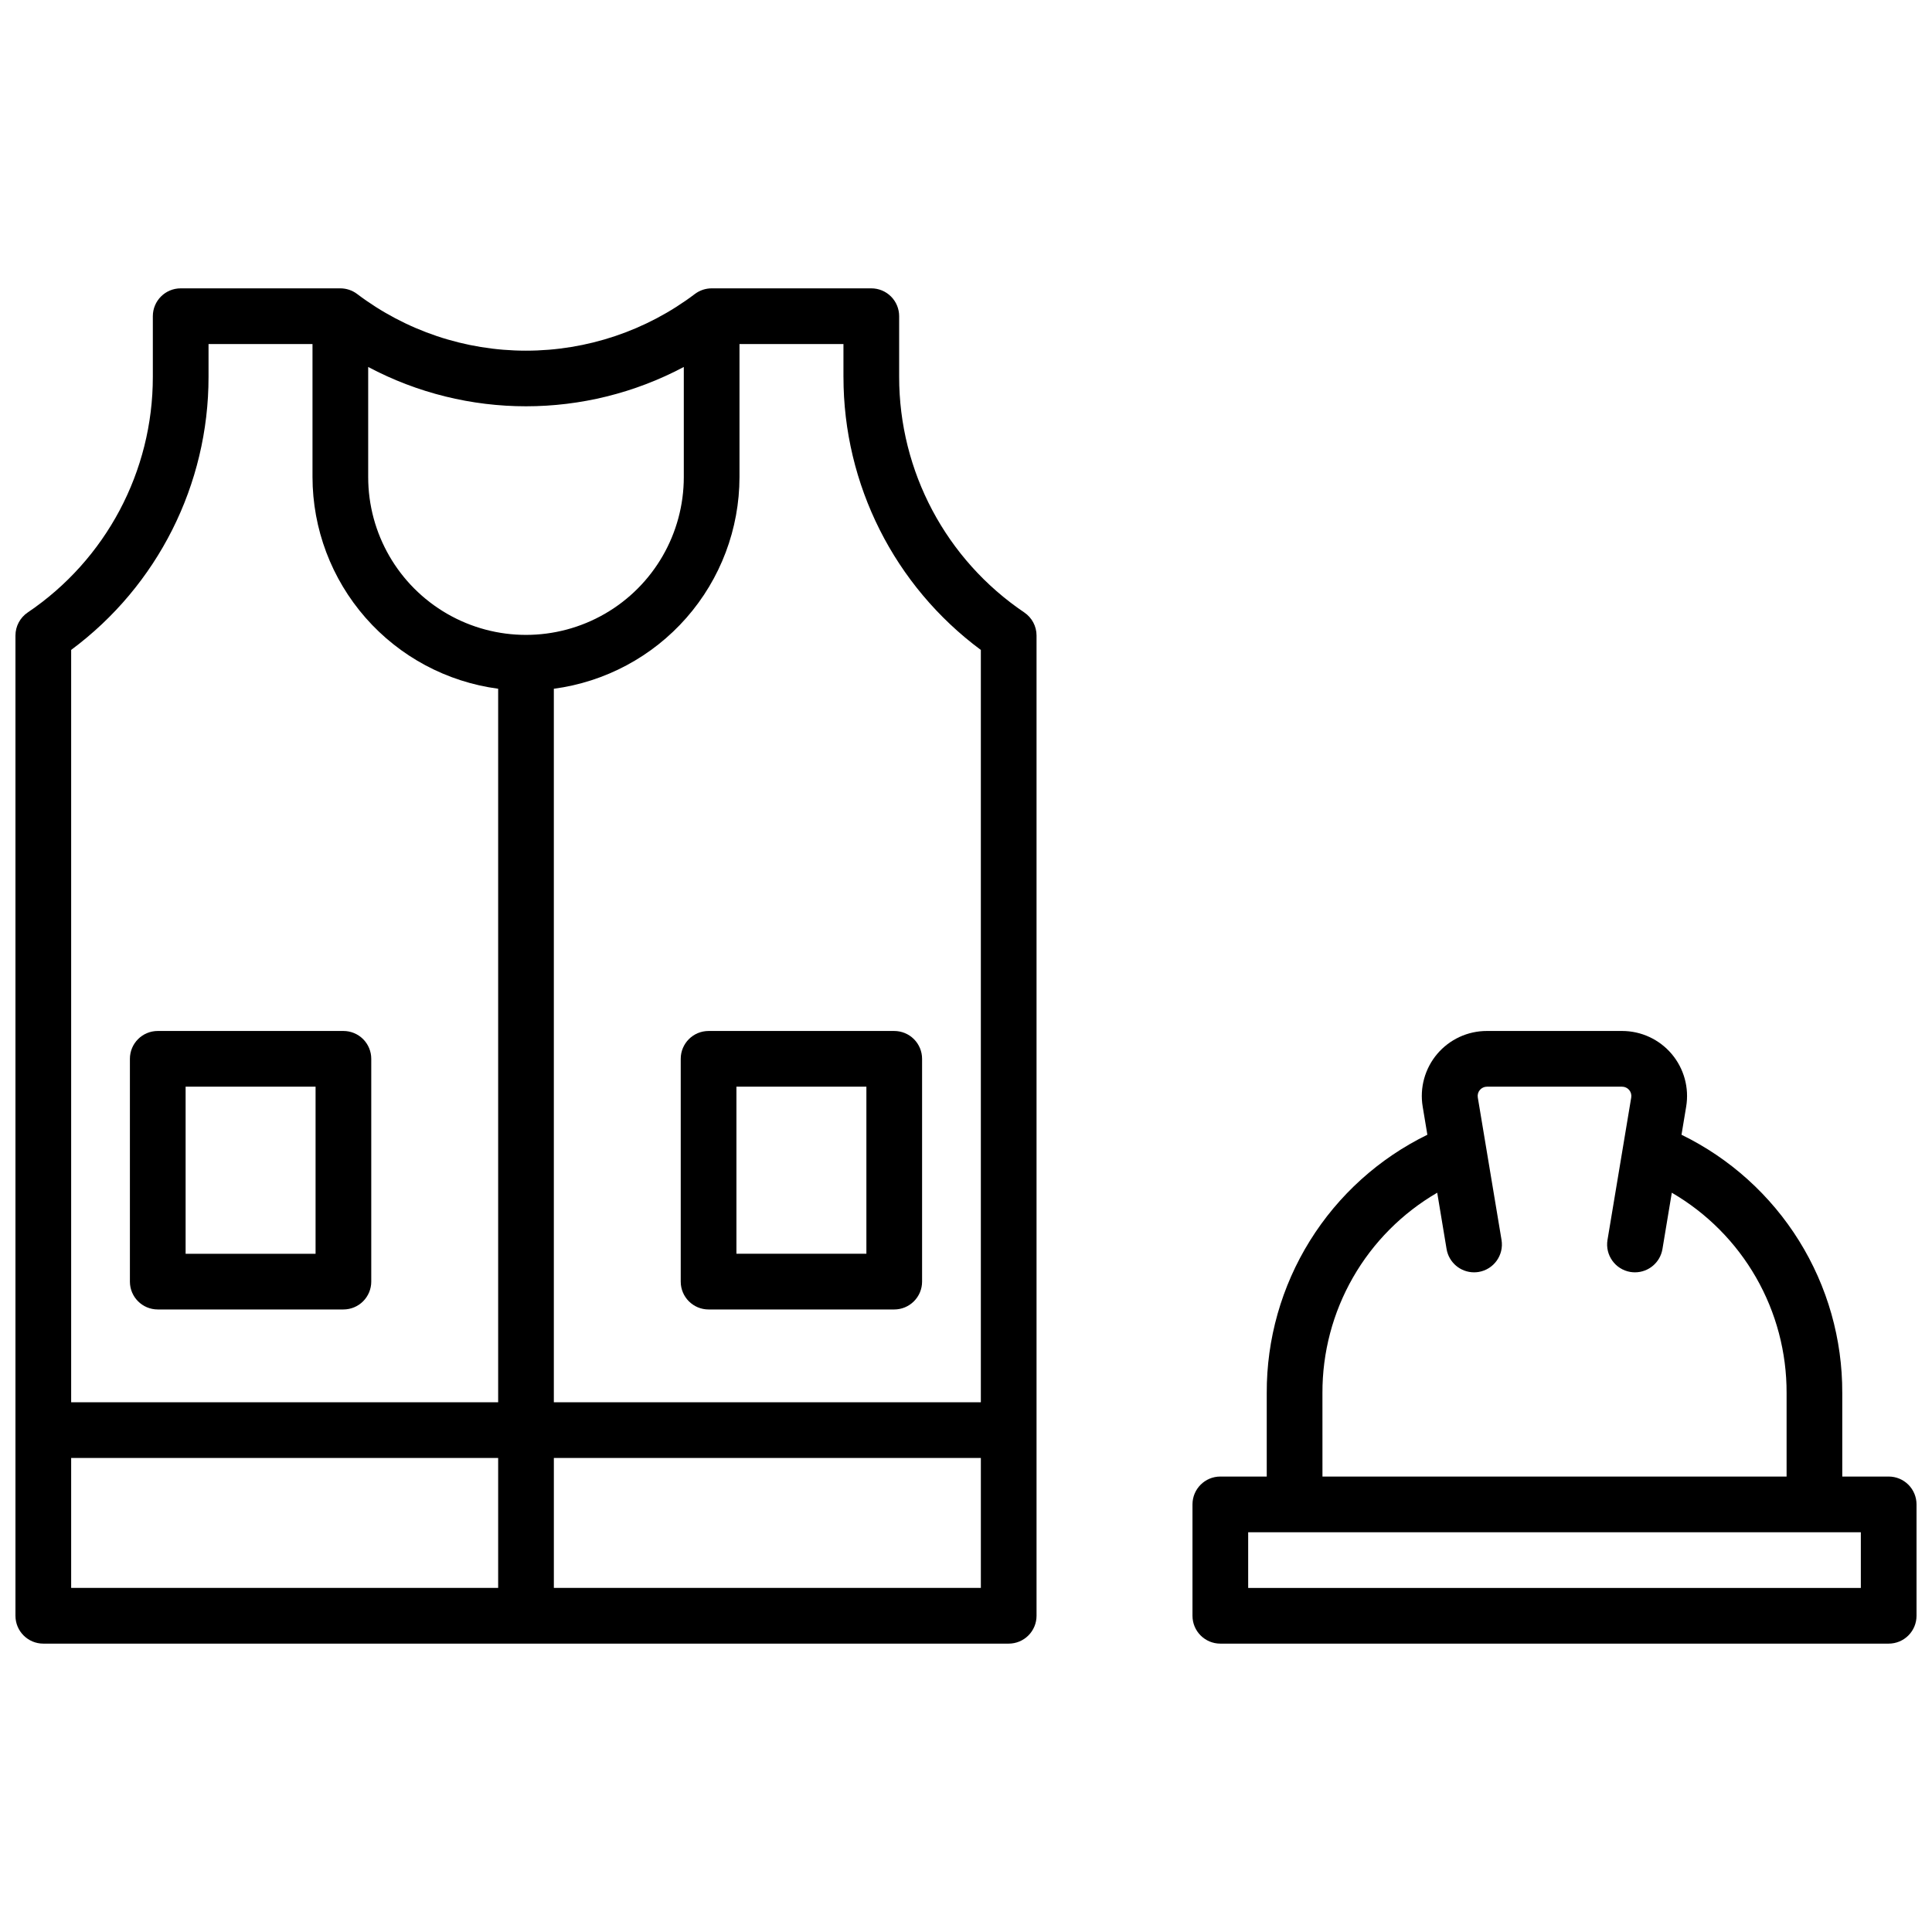 <?xml version="1.0" encoding="UTF-8"?>
<!-- The Best Svg Icon site in the world: iconSvg.co, Visit us! https://iconsvg.co -->
<svg width="800px" height="800px" version="1.1" viewBox="144 144 512 512" xmlns="http://www.w3.org/2000/svg">
 <defs>
  <clipPath id="b">
   <path d="m148.09 220h270.91v360h-270.91z"/>
  </clipPath>
  <clipPath id="a">
   <path d="m460 417h191.9v163h-191.9z"/>
  </clipPath>
 </defs>
 <g clip-path="url(#b)">
  <path d="m415.45 306.31c-20.746-14-33.176-37.398-33.164-62.426v-16.09c0-1.957-0.777-3.832-2.16-5.219-1.383-1.383-3.262-2.16-5.219-2.16h-42.312c-1.598 0.004-3.148 0.52-4.426 1.477-12.887 9.758-28.609 15.039-44.773 15.039-16.164 0-31.887-5.281-44.773-15.039-1.277-0.957-2.832-1.473-4.426-1.477h-42.312c-4.078 0-7.383 3.305-7.383 7.379v16.09c0.016 25.027-12.414 48.426-33.16 62.426-2.027 1.371-3.246 3.66-3.246 6.109v259.78c0 4.074 3.305 7.379 7.379 7.379h255.84c1.957 0 3.832-0.777 5.215-2.16 1.387-1.383 2.164-3.262 2.164-5.219v-259.78c0-2.449-1.219-4.738-3.246-6.109zm-11.516 9.926v199.38h-113.16v-189.09c13.602-1.809 26.086-8.488 35.137-18.805 9.047-10.312 14.047-23.562 14.062-37.285v-35.254h27.551v8.707h0.004c-0.016 28.523 13.492 55.367 36.406 72.352zm-78.719-74.988v29.184c0 14.941-7.973 28.75-20.91 36.219-12.941 7.469-28.883 7.469-41.82 0-12.941-7.469-20.91-21.277-20.91-36.219v-29.184c26.148 13.895 57.492 13.895 83.641 0zm-125.95 2.637v-8.707h27.551v35.258-0.004c0.02 13.723 5.019 26.973 14.066 37.285 9.047 10.316 21.531 16.996 35.137 18.805v189.09h-113.16v-199.38c22.914-16.984 36.422-43.828 36.406-72.352zm-36.406 286.49h113.16v34.441h-113.16zm127.92 34.441v-34.441h113.16v34.441z"/>
 </g>
 <path d="m324.4 424.6v59.043c0 4.074 3.305 7.379 7.379 7.379h49.199c1.957 0 3.836-0.777 5.219-2.164 1.387-1.383 2.164-3.258 2.164-5.215v-59.043c0-1.957-0.777-3.832-2.164-5.219-1.383-1.383-3.262-2.16-5.219-2.16h-49.199c-4.074 0-7.379 3.305-7.379 7.379zm14.762 7.379h34.441v44.281h-34.441z"/>
 <path d="m185.81 491.02h49.199c1.957 0 3.832-0.777 5.219-2.164 1.383-1.383 2.16-3.258 2.16-5.215v-59.043c0-1.957-0.777-3.832-2.16-5.219-1.387-1.383-3.262-2.16-5.219-2.16h-49.199c-4.078 0-7.383 3.305-7.383 7.379v59.043c0 4.074 3.305 7.379 7.383 7.379zm7.379-59.039h34.441v44.281h-34.441z"/>
 <g clip-path="url(#a)">
  <path d="m644.52 535.3h-12.301v-22.141c0.051-14.262-3.922-28.246-11.457-40.348-7.535-12.105-18.332-21.844-31.148-28.09l1.238-7.449c0.832-4.992-0.574-10.102-3.844-13.965-3.273-3.863-8.078-6.09-13.141-6.09h-35.816c-5.07-0.012-9.887 2.211-13.168 6.074-3.277 3.867-4.691 8.98-3.856 13.98l1.238 7.449c-12.809 6.254-23.598 15.992-31.125 28.094-7.527 12.105-11.496 26.086-11.441 40.344v22.141h-12.301c-4.074 0-7.379 3.301-7.379 7.379v29.52c0 4.074 3.305 7.379 7.379 7.379h177.12c1.957 0 3.836-0.777 5.219-2.16 1.383-1.383 2.16-3.262 2.16-5.219v-29.52c0-1.957-0.777-3.836-2.16-5.219-1.383-1.383-3.262-2.16-5.219-2.16zm-150.06-22.141c-0.035-10.738 2.754-21.301 8.094-30.617 5.34-9.316 13.039-17.062 22.324-22.461l2.481 14.926c0.594 3.555 3.668 6.164 7.269 6.172 0.414 0 0.824-0.031 1.23-0.098 4.019-0.676 6.731-4.477 6.062-8.492l-6.289-37.746c-0.117-0.715 0.082-1.441 0.547-1.992 0.469-0.551 1.152-0.871 1.875-0.871h35.816c0.723 0 1.406 0.32 1.875 0.871 0.465 0.551 0.664 1.277 0.547 1.992l-6.289 37.746c-0.668 4.016 2.043 7.816 6.062 8.492 0.406 0.066 0.816 0.098 1.23 0.098 3.602-0.008 6.676-2.617 7.269-6.172l2.481-14.926c9.285 5.398 16.984 13.145 22.324 22.461 5.34 9.316 8.129 19.879 8.094 30.617v22.141h-123zm142.68 51.66h-162.36v-14.762h162.36z"/>
 </g>
</svg>